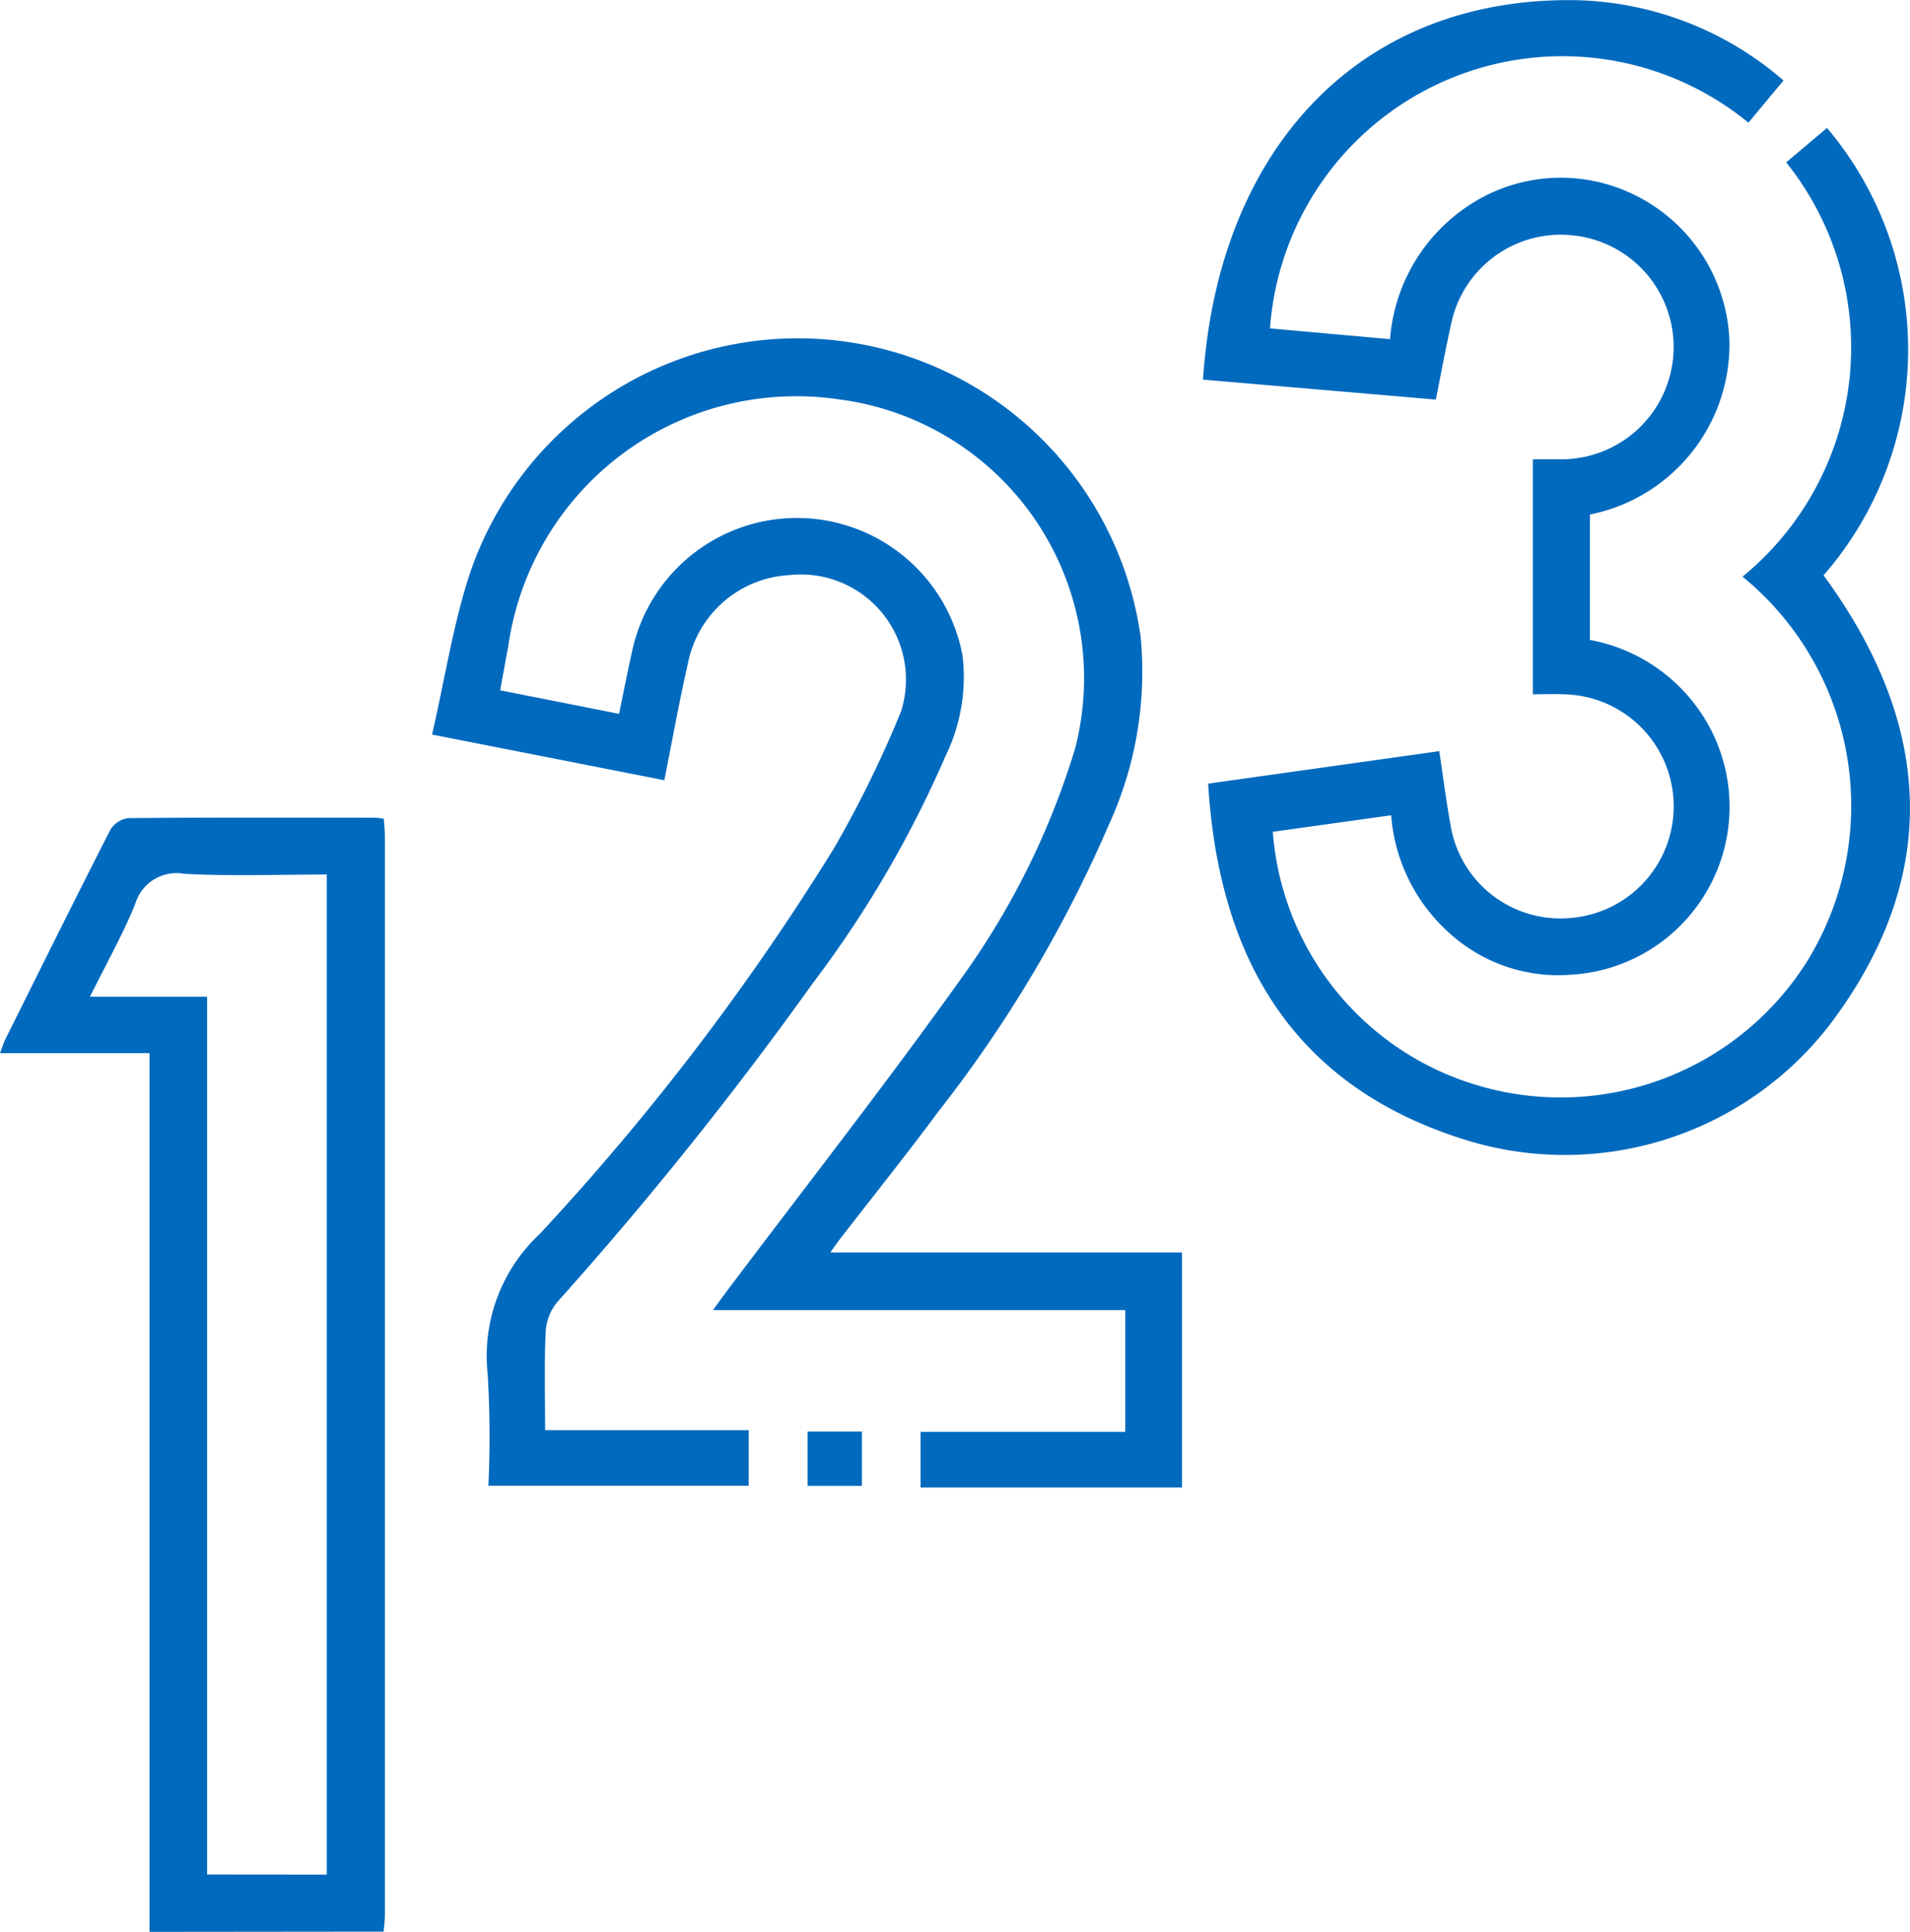 <svg id="Gruppe_135" data-name="Gruppe 135" xmlns="http://www.w3.org/2000/svg" xmlns:xlink="http://www.w3.org/1999/xlink" width="31.998" height="32.354" viewBox="0 0 31.998 32.354">
  <defs>
    <clipPath id="clip-path">
      <rect id="Rechteck_147" data-name="Rechteck 147" width="31.998" height="32.354" fill="#006abe"/>
    </clipPath>
  </defs>
  <g id="Gruppe_135-2" data-name="Gruppe 135" clip-path="url(#clip-path)">
    <path id="Pfad_157" data-name="Pfad 157" d="M2.505,180.862V166.145H0c.039-.1.059-.172.091-.235.582-1.167,1.161-2.336,1.755-3.5a.415.415,0,0,1,.3-.2c1.38-.013,2.76-.008,4.14-.007a1.339,1.339,0,0,1,.144.018c.007.108.018.209.018.311q0,9.022,0,18.044c0,.094-.014.188-.021.282Zm2.969-.959V163.154c-.812,0-1.6.03-2.388-.012a.721.721,0,0,0-.823.512c-.209.51-.482.994-.756,1.547H3.47v14.7Z" transform="translate(0 -148.508)" fill="#006abe"/>
    <path id="Pfad_158" data-name="Pfad 158" d="M247.687,9.656a4.959,4.959,0,0,0,.73-6.937l.684-.576a5.75,5.75,0,0,1-.058,7.492c1.813,2.476,2,5,.12,7.506a5.608,5.608,0,0,1-6.178,1.931c-2.844-.908-4.074-3.037-4.252-5.948l3.872-.544c.063.419.113.825.187,1.226a1.864,1.864,0,0,0,2.011,1.568,1.876,1.876,0,0,0-.115-3.746c-.165-.009-.332,0-.515,0V7.692c.166,0,.318,0,.47,0a1.88,1.88,0,0,0,.145-3.755A1.874,1.874,0,0,0,242.809,5.4c-.094.42-.172.843-.262,1.292l-3.9-.334c.255-3.867,2.62-6.414,6.249-6.355a5.492,5.492,0,0,1,3.476,1.345l-.588.707A4.913,4.913,0,0,0,239.769,5.5l2.011.18A2.954,2.954,0,0,1,243.336,3.3a2.793,2.793,0,0,1,1.839-.272A2.843,2.843,0,0,1,247.466,5.7a2.908,2.908,0,0,1-2.338,2.917v2.1a2.865,2.865,0,0,1,2.02,1.489,2.818,2.818,0,0,1-2.336,4.118,2.709,2.709,0,0,1-2.059-.717,2.945,2.945,0,0,1-.954-1.953l-1.983.277a4.806,4.806,0,0,0,3.447,4.251,4.879,4.879,0,0,0,5.486-2.053,4.956,4.956,0,0,0-1.061-6.469" transform="translate(-218.493 0)" fill="#006abe"/>
    <path id="Pfad_159" data-name="Pfad 159" d="M93.871,86.4v-.931H97.3v-2.04H90.393c.115-.157.183-.252.254-.346,1.311-1.741,2.655-3.457,3.921-5.23a13.029,13.029,0,0,0,1.893-3.832A4.707,4.707,0,0,0,92.5,68.176a4.874,4.874,0,0,0-5.536,4.134c-.045.236-.087.472-.136.739l1.992.394c.075-.363.143-.709.22-1.053a2.823,2.823,0,0,1,5.533.07,3.009,3.009,0,0,1-.284,1.69,18.447,18.447,0,0,1-2.225,3.807A62.426,62.426,0,0,1,87.78,83.3a.856.856,0,0,0-.19.5c-.024.534-.009,1.069-.009,1.64h3.41v.931h-4.36a17.64,17.64,0,0,0-.012-1.871,2.793,2.793,0,0,1,.869-2.343,41.525,41.525,0,0,0,4.921-6.443A18.574,18.574,0,0,0,93.545,73.4,1.761,1.761,0,0,0,91.67,71.12a1.832,1.832,0,0,0-1.692,1.459c-.148.644-.264,1.3-.4,1.976l-3.891-.765c.219-.944.356-1.878.654-2.757a5.8,5.8,0,0,1,11.217,1.12,6.152,6.152,0,0,1-.53,3.142,21.759,21.759,0,0,1-2.865,4.817c-.526.711-1.08,1.4-1.621,2.1-.05.064-.1.132-.181.251h5.89V86.4Z" transform="translate(-78.449 -61.488)" fill="#006abe"/>
    <rect id="Rechteck_146" data-name="Rechteck 146" width="0.91" height="0.909" transform="translate(13.53 23.976)" fill="#006abe"/>
  </g>
</svg>
